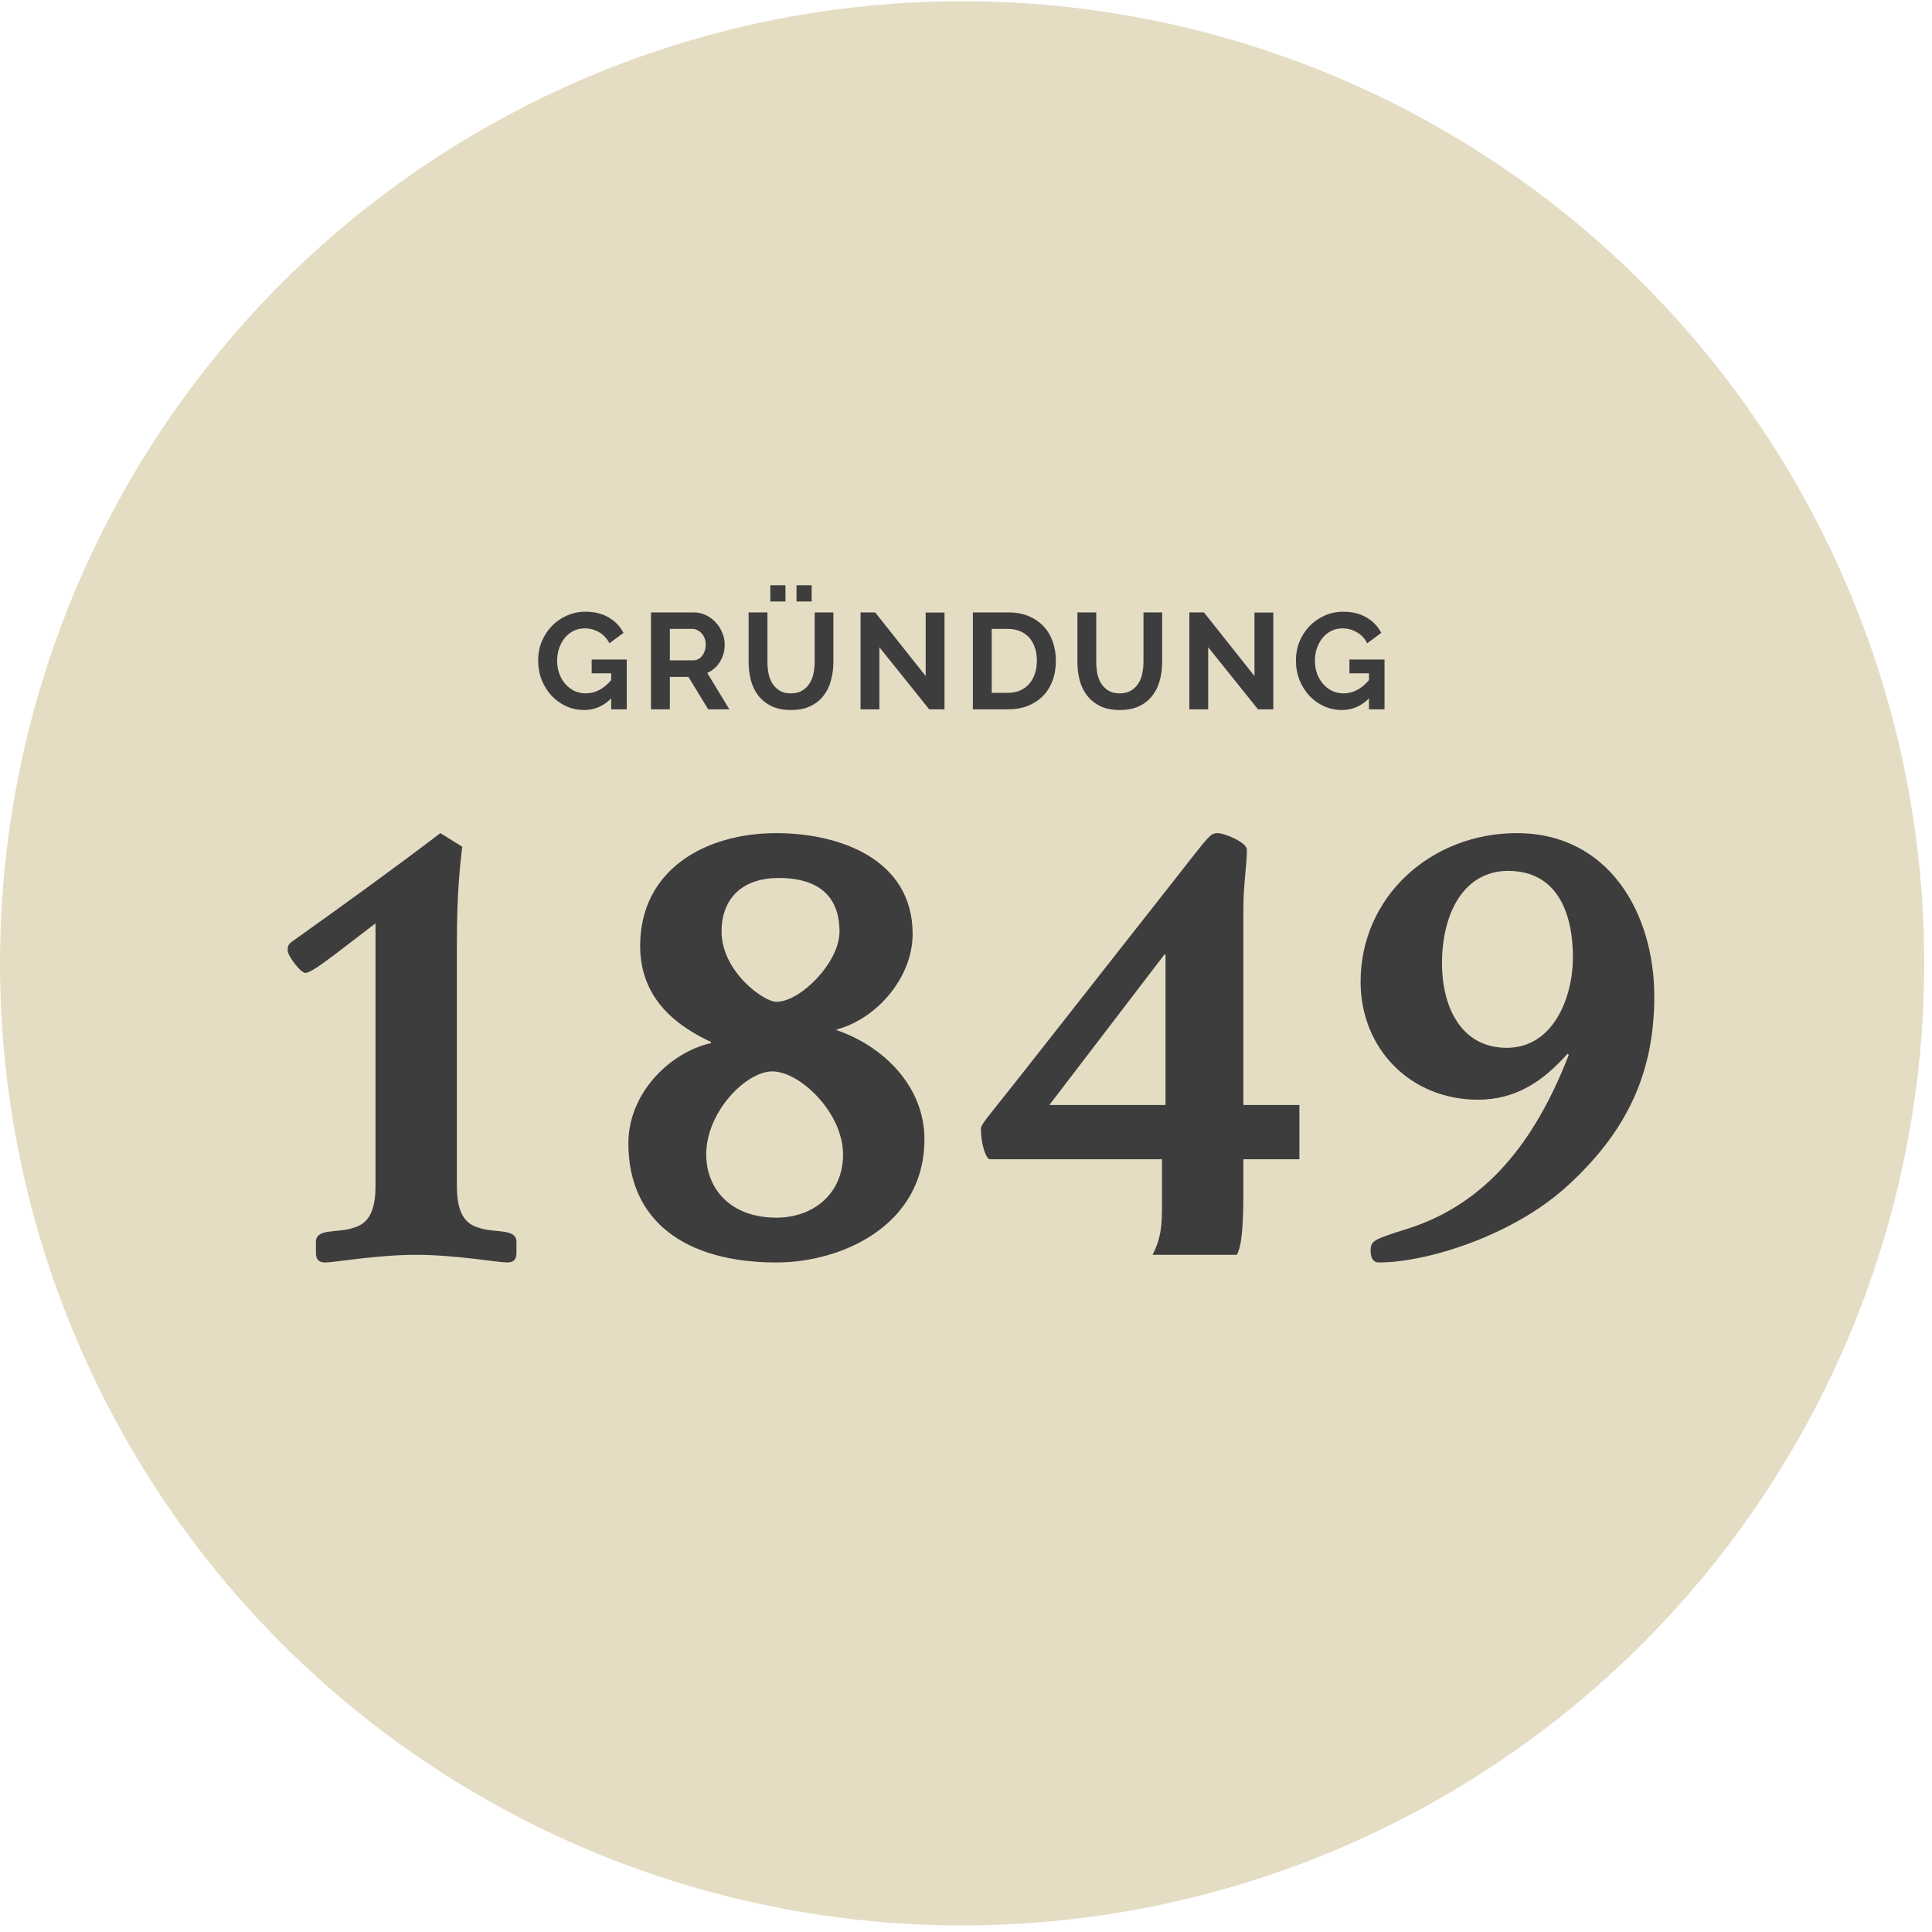 <svg width="194" height="194" viewBox="0 0 194 194" fill="none" xmlns="http://www.w3.org/2000/svg">
    <ellipse cx="96.61" cy="96.732" rx="96.61" ry="96.61" fill="#E4DDC4" />
    <rect width="146.285" height="68.225" transform="translate(23.469 57.227)" fill="#E4DDC4" />
    <path
        d="M61.372 70.131C60.595 70.907 59.69 71.296 58.657 71.296C58.018 71.296 57.415 71.168 56.848 70.912C56.291 70.656 55.802 70.304 55.381 69.856C54.97 69.409 54.641 68.883 54.394 68.28C54.157 67.668 54.038 67.01 54.038 66.306C54.038 65.639 54.157 65.013 54.394 64.428C54.641 63.834 54.975 63.318 55.395 62.879C55.825 62.431 56.327 62.08 56.903 61.824C57.479 61.559 58.105 61.426 58.781 61.426C59.695 61.426 60.476 61.618 61.125 62.002C61.783 62.386 62.276 62.902 62.605 63.551L61.194 64.593C60.947 64.108 60.599 63.738 60.152 63.482C59.713 63.226 59.233 63.098 58.712 63.098C58.301 63.098 57.922 63.185 57.575 63.359C57.236 63.532 56.944 63.77 56.697 64.072C56.46 64.373 56.272 64.721 56.135 65.114C56.007 65.507 55.943 65.922 55.943 66.361C55.943 66.818 56.016 67.247 56.163 67.65C56.309 68.043 56.51 68.385 56.766 68.678C57.022 68.97 57.323 69.203 57.67 69.377C58.027 69.541 58.411 69.624 58.822 69.624C59.763 69.624 60.613 69.18 61.372 68.294V67.608H59.411V66.224H62.934V71.227H61.372V70.131ZM65.369 71.227V61.495H69.673C70.121 61.495 70.532 61.591 70.907 61.782C71.291 61.965 71.62 62.212 71.894 62.523C72.168 62.824 72.383 63.172 72.538 63.565C72.694 63.948 72.771 64.337 72.771 64.73C72.771 65.36 72.612 65.936 72.292 66.457C71.981 66.969 71.556 67.339 71.017 67.567L73.237 71.227H71.113L69.125 67.965H67.261V71.227H65.369ZM67.261 66.306H69.632C69.806 66.306 69.966 66.265 70.112 66.183C70.267 66.1 70.4 65.991 70.51 65.854C70.619 65.707 70.706 65.538 70.77 65.347C70.834 65.155 70.866 64.949 70.866 64.73C70.866 64.501 70.829 64.291 70.756 64.099C70.683 63.907 70.583 63.743 70.455 63.606C70.336 63.459 70.194 63.35 70.03 63.277C69.874 63.194 69.715 63.153 69.55 63.153H67.261V66.306ZM77.35 60.398V58.767H78.872V60.398H77.35ZM79.982 60.398V58.767H81.504V60.398H79.982ZM79.42 69.624C79.868 69.624 80.243 69.532 80.544 69.349C80.855 69.166 81.102 68.929 81.285 68.636C81.477 68.344 81.609 68.01 81.682 67.636C81.764 67.252 81.805 66.859 81.805 66.457V61.495H83.683V66.457C83.683 67.124 83.601 67.75 83.437 68.335C83.281 68.92 83.03 69.431 82.683 69.87C82.345 70.309 81.906 70.656 81.367 70.912C80.828 71.168 80.183 71.296 79.434 71.296C78.657 71.296 77.995 71.163 77.446 70.898C76.907 70.624 76.469 70.268 76.13 69.829C75.792 69.381 75.546 68.865 75.39 68.28C75.244 67.695 75.171 67.088 75.171 66.457V61.495H77.062V66.457C77.062 66.868 77.099 67.266 77.172 67.65C77.254 68.024 77.387 68.358 77.57 68.65C77.762 68.943 78.008 69.18 78.31 69.363C78.612 69.537 78.982 69.624 79.42 69.624ZM88.303 64.99V71.227H86.411V61.495H87.878L92.95 67.882V61.508H94.842V71.227H93.306L88.303 64.99ZM97.689 71.227V61.495H101.226C102.021 61.495 102.715 61.623 103.309 61.878C103.912 62.134 104.415 62.482 104.817 62.92C105.219 63.359 105.521 63.875 105.722 64.469C105.923 65.054 106.023 65.68 106.023 66.347C106.023 67.088 105.909 67.759 105.681 68.362C105.461 68.956 105.141 69.468 104.721 69.898C104.301 70.318 103.794 70.647 103.2 70.885C102.615 71.113 101.957 71.227 101.226 71.227H97.689ZM104.118 66.347C104.118 65.881 104.054 65.452 103.926 65.059C103.798 64.666 103.611 64.328 103.364 64.044C103.117 63.761 102.811 63.542 102.446 63.386C102.089 63.231 101.683 63.153 101.226 63.153H99.581V69.569H101.226C101.692 69.569 102.103 69.486 102.459 69.322C102.825 69.157 103.126 68.933 103.364 68.65C103.611 68.358 103.798 68.015 103.926 67.622C104.054 67.229 104.118 66.804 104.118 66.347ZM112.436 69.624C112.884 69.624 113.259 69.532 113.56 69.349C113.871 69.166 114.118 68.929 114.301 68.636C114.492 68.344 114.625 68.01 114.698 67.636C114.78 67.252 114.821 66.859 114.821 66.457V61.495H116.699V66.457C116.699 67.124 116.617 67.75 116.453 68.335C116.297 68.92 116.046 69.431 115.699 69.87C115.361 70.309 114.922 70.656 114.383 70.912C113.844 71.168 113.199 71.296 112.45 71.296C111.673 71.296 111.011 71.163 110.462 70.898C109.923 70.624 109.484 70.268 109.146 69.829C108.808 69.381 108.561 68.865 108.406 68.28C108.26 67.695 108.187 67.088 108.187 66.457V61.495H110.078V66.457C110.078 66.868 110.115 67.266 110.188 67.65C110.27 68.024 110.403 68.358 110.586 68.65C110.778 68.943 111.024 69.18 111.326 69.363C111.627 69.537 111.998 69.624 112.436 69.624ZM121.319 64.99V71.227H119.427V61.495H120.894L125.966 67.882V61.508H127.858V71.227H126.322L121.319 64.99ZM137.463 70.131C136.686 70.907 135.781 71.296 134.749 71.296C134.109 71.296 133.506 71.168 132.939 70.912C132.382 70.656 131.893 70.304 131.473 69.856C131.061 69.409 130.732 68.883 130.486 68.28C130.248 67.668 130.129 67.01 130.129 66.306C130.129 65.639 130.248 65.013 130.486 64.428C130.732 63.834 131.066 63.318 131.486 62.879C131.916 62.431 132.418 62.08 132.994 61.824C133.57 61.559 134.196 61.426 134.872 61.426C135.786 61.426 136.567 61.618 137.216 62.002C137.874 62.386 138.368 62.902 138.697 63.551L137.285 64.593C137.038 64.108 136.691 63.738 136.243 63.482C135.804 63.226 135.324 63.098 134.804 63.098C134.392 63.098 134.013 63.185 133.666 63.359C133.328 63.532 133.035 63.77 132.788 64.072C132.551 64.373 132.364 64.721 132.226 65.114C132.099 65.507 132.035 65.922 132.035 66.361C132.035 66.818 132.108 67.247 132.254 67.65C132.4 68.043 132.601 68.385 132.857 68.678C133.113 68.97 133.414 69.203 133.762 69.377C134.118 69.541 134.502 69.624 134.913 69.624C135.855 69.624 136.704 69.18 137.463 68.294V67.608H135.503V66.224H139.026V71.227H137.463V70.131Z"
        fill="#3D3D3D" />
    <path
        d="M37.705 119.131V92.719L33.678 95.799C32.257 96.865 31.132 97.694 30.658 97.694C30.185 97.694 28.882 95.977 28.882 95.444C28.882 95.088 28.941 94.851 29.237 94.615C34.212 91.061 39.245 87.449 44.219 83.659L46.41 85.021C46.174 87.094 45.877 89.818 45.877 94.674V119.131C45.877 122.447 47.18 123.039 48.246 123.336C49.727 123.809 51.859 123.336 51.859 124.698V125.823C51.859 126.533 51.503 126.77 50.911 126.77C50.023 126.77 45.7 126 41.791 126C37.883 126 33.56 126.77 32.672 126.77C32.08 126.77 31.724 126.533 31.724 125.823V124.698C31.724 123.336 33.856 123.809 35.337 123.336C36.403 123.039 37.705 122.447 37.705 119.131ZM64.282 94.97C64.282 87.39 70.737 83.659 77.962 83.659C84.298 83.659 91.641 86.265 91.641 93.785C91.641 98.168 88.029 102.313 84.002 103.379V103.438C88.681 105.037 92.826 109.064 92.826 114.394C92.826 123.099 84.476 126.77 77.962 126.77C68.842 126.77 63.098 122.625 63.098 114.808C63.098 109.774 67.243 105.688 71.389 104.741V104.622C66.533 102.372 64.282 99.174 64.282 94.97ZM72.455 93.549C72.455 97.516 76.659 100.596 77.962 100.596C80.39 100.596 84.298 96.628 84.298 93.549C84.298 89.403 81.456 88.16 78.199 88.16C74.705 88.16 72.455 90.055 72.455 93.549ZM70.915 115.933C70.915 119.368 73.343 122.27 77.962 122.27C81.693 122.27 84.654 119.842 84.654 115.933C84.654 111.729 80.331 107.583 77.547 107.583C74.942 107.583 70.915 111.61 70.915 115.933ZM116.679 121.026V116.407H99.387C99.032 116.407 98.499 114.926 98.499 113.387C98.499 112.854 99.091 112.321 102.585 107.879L120.173 85.495C121.476 83.837 121.713 83.659 122.245 83.659C123.015 83.659 125.206 84.607 125.206 85.317C125.206 86.857 124.851 88.752 124.851 91.298V110.959H130.477V116.407H124.851V119.782C124.851 122.684 124.733 125.053 124.2 126H115.731C116.62 124.283 116.679 122.921 116.679 121.026ZM117.034 110.959V95.858H116.916L105.368 110.959H117.034ZM136.624 98.582C136.624 90.055 143.671 83.659 152.317 83.659C161.555 83.659 166.114 91.713 166.114 100.063C166.114 107.465 163.568 113.387 157.528 118.953C152.139 123.987 143.375 126.77 138.459 126.77C137.808 126.77 137.63 126.178 137.63 125.586C137.63 124.579 137.926 124.461 141.302 123.395C149.178 120.908 154.093 114.749 157.528 105.925L157.409 105.807C154.981 108.531 152.257 110.426 148.408 110.426C141.657 110.426 136.624 105.333 136.624 98.582ZM144.796 96.746C144.796 100.892 146.572 105.215 151.31 105.215C155.988 105.215 157.942 100.122 157.942 96.154C157.942 91.535 156.284 87.449 151.428 87.449C147.105 87.449 144.796 91.535 144.796 96.746Z"
        fill="#3D3D3D" />
</svg>
